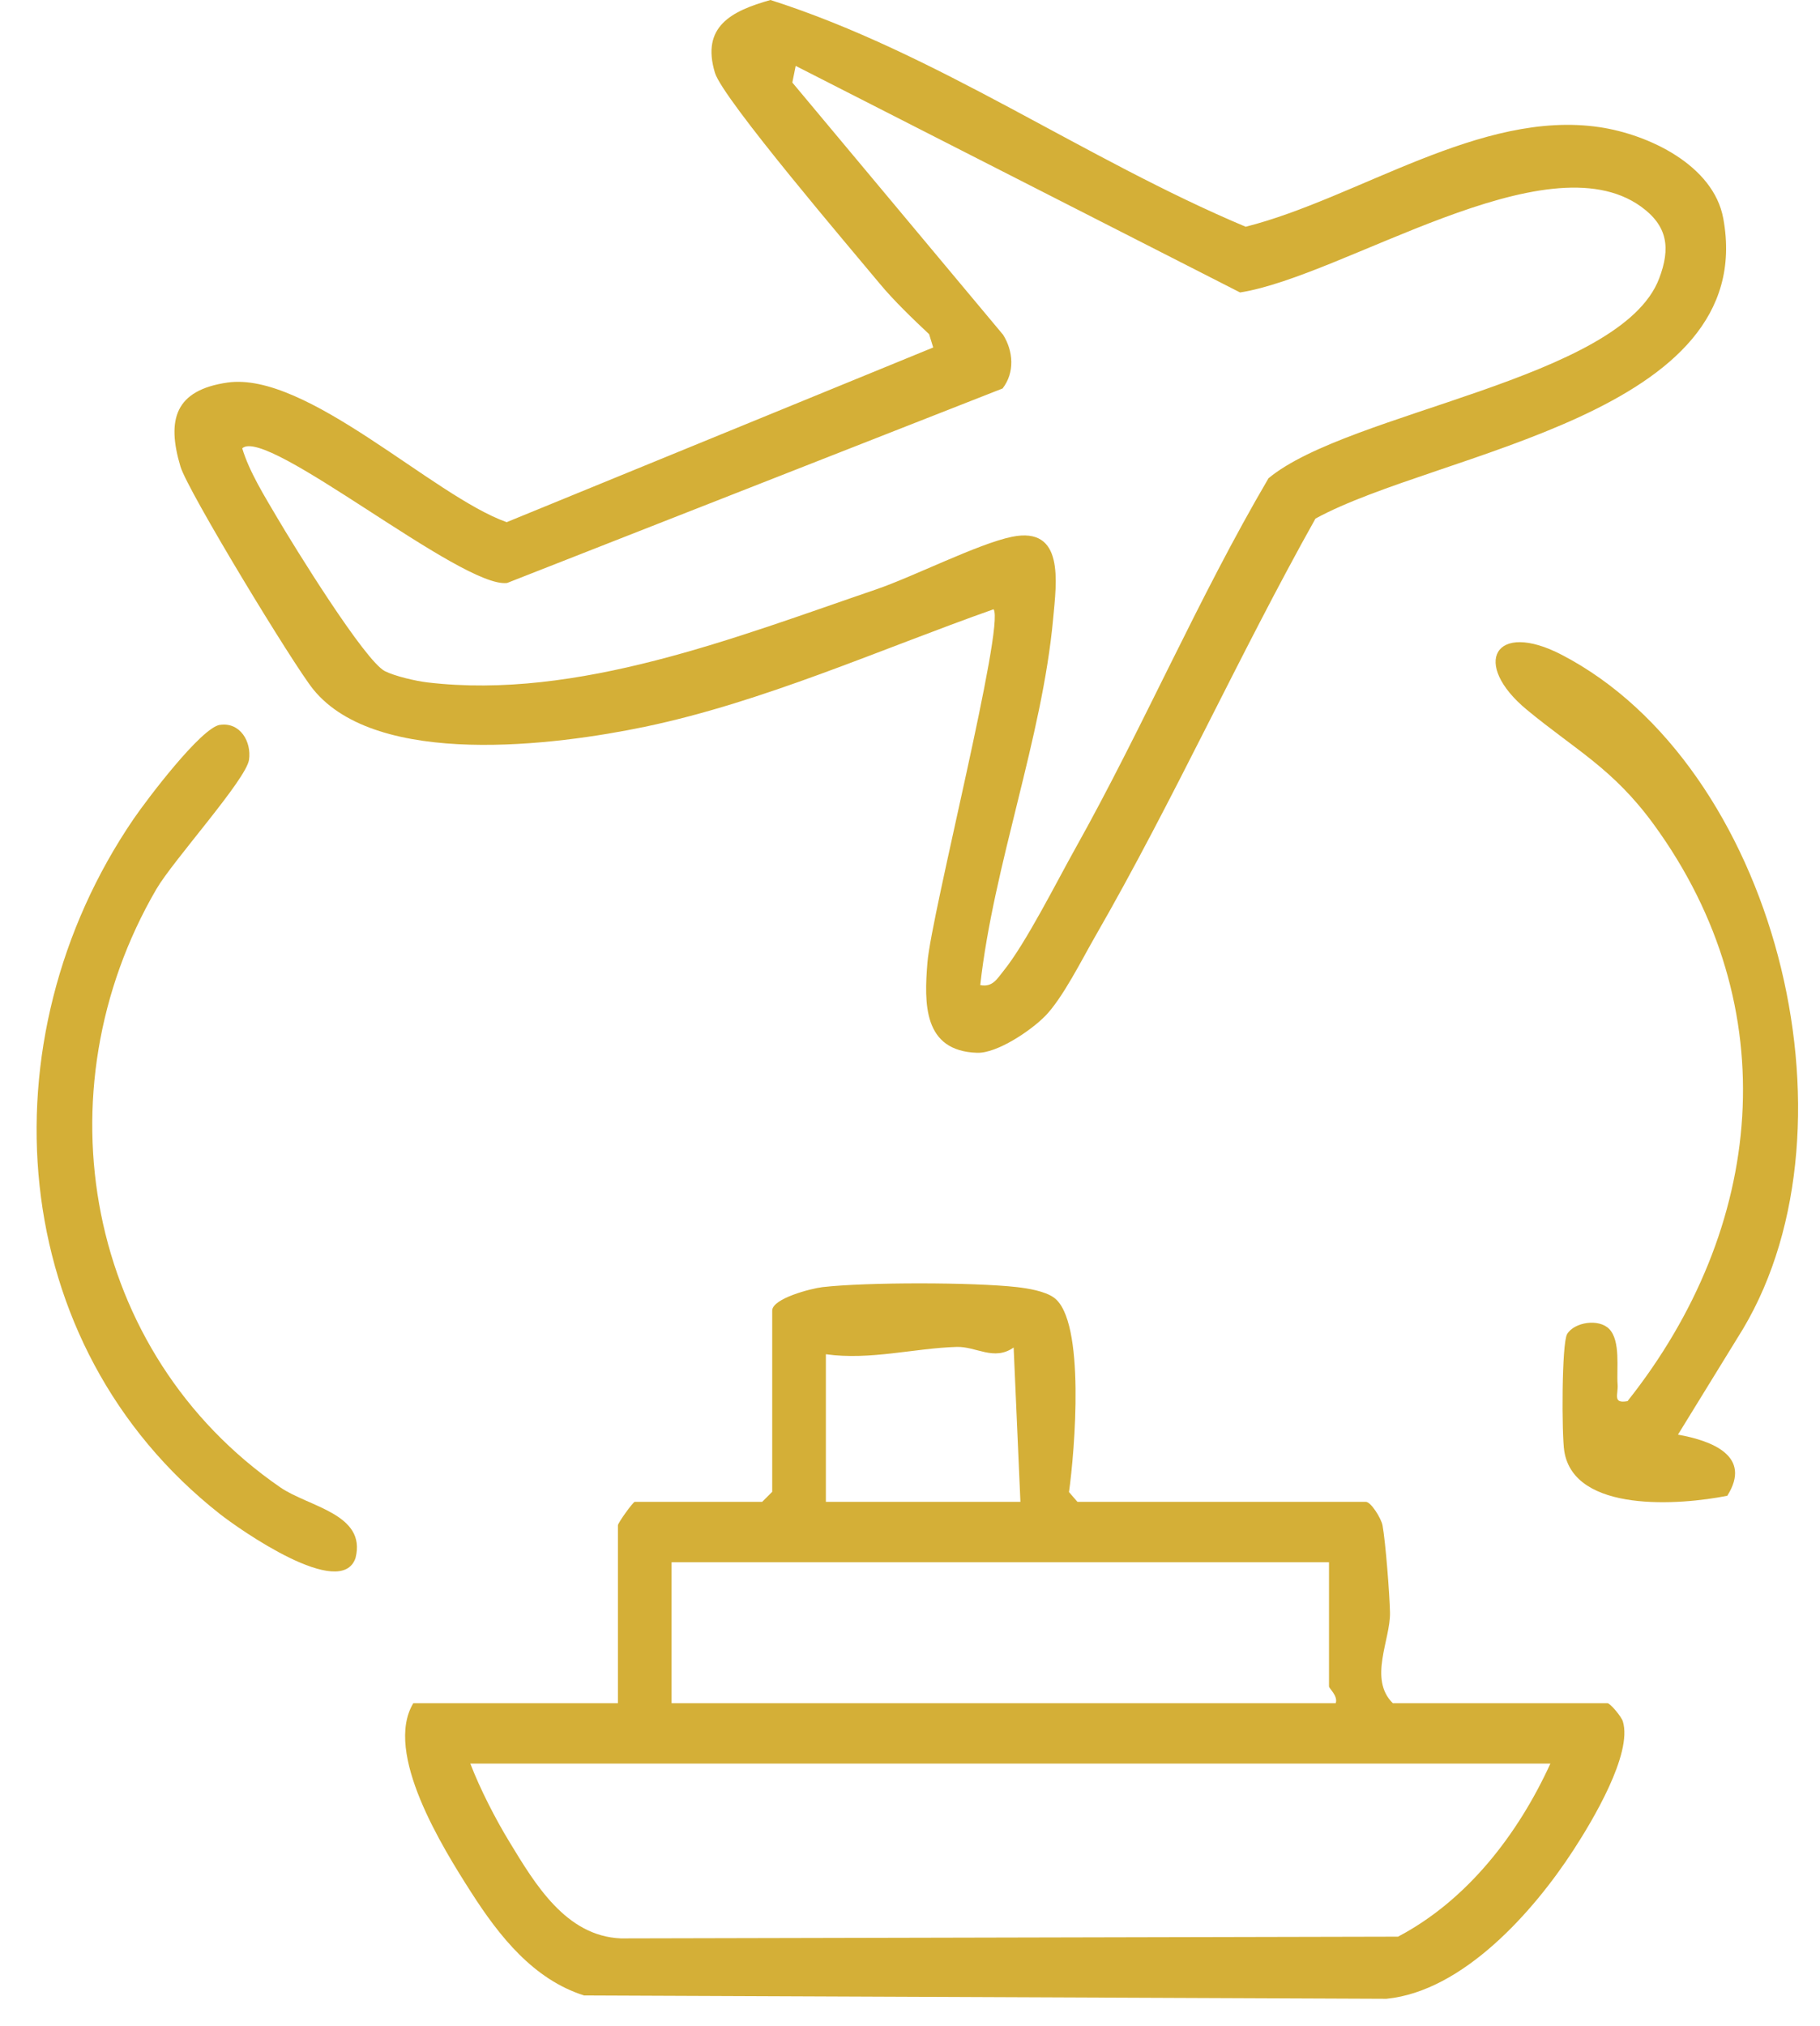 <svg viewBox="0 0 271.3 301.88" xmlns="http://www.w3.org/2000/svg" data-name="Capa 1" id="Capa_1">
  <defs>
    <style>
      .cls-1 {
        fill: #d4af37;
      }
    </style>
  </defs>
  <path d="M155.76,151.44c-2.09,2.13-7.13,5.54-10.11,5.44-8.08-.26-7.89-7.4-7.4-13.46.59-7.24,11.57-50.28,9.86-52.63-16.99,6-34.3,13.82-51.98,17.51-13.28,2.77-39.89,6.2-49.44-5.58-2.92-3.6-18.7-29.54-19.79-33.2-2.1-7.04-.77-11.38,6.98-12.51,11.83-1.72,30.65,16.9,41.65,20.8l63.58-26.03-.61-1.98c-2.39-2.24-5.29-5.03-7.36-7.53-4.14-5-23.39-27.51-24.57-31.43-2.07-6.87,2.43-9.2,8.28-10.84,24.84,7.94,46.76,23.67,70.84,33.79,16.73-4.24,35.02-17.48,52.75-14.84,7.3,1.08,16.98,5.66,18.44,13.59,5.41,29.37-42.54,34.74-60.79,44.74-11.44,20.41-21.13,41.93-32.8,62.2-2.02,3.5-4.87,9.26-7.53,11.97ZM146.12,146.79c1.81.36,2.49-.89,3.43-2.06,3.35-4.13,7.91-13.23,10.73-18.27,10.13-18.09,18.3-37.29,28.81-55.19,11.95-9.93,52.5-14.69,58.23-29.76,1.73-4.55,1.28-7.85-2.71-10.73-14.19-10.21-44.36,10.4-59.76,12.8L118.61,9.82l-.5,2.48,31.42,37.59c1.53,2.44,1.76,5.62-.08,8l-73.85,28.98c-6.7.88-35.92-23.42-39.49-20.06,1.03,3.45,3.35,7.17,5.19,10.3,2.43,4.14,13.08,21.4,16.09,22.91,1.5.75,4.61,1.47,6.33,1.67,22.34,2.65,46.08-6.76,66.91-13.87,5.55-1.9,15.22-6.81,20.22-7.83,7.87-1.6,6.64,6.72,6.14,12.19-1.64,17.89-8.86,36.63-10.87,54.62Z" class="cls-1"></path>
  <path d="M92.11,253.8v-26.5c0-.38,2.27-3.5,2.5-3.5h19l1.5-1.5v-27c0-1.8,5.78-3.3,7.5-3.5,6.56-.75,22.43-.74,29,0,1.66.19,4.12.6,5.46,1.54,4.81,3.38,3.11,23.08,2.28,29l1.26,1.46h43c.74,0,2.28,2.43,2.48,3.52.44,2.37,1.06,10.31,1.11,12.98.08,4.06-3.24,9.88.42,13.5h32c.39,0,2.06,1.96,2.29,2.71,1.48,4.82-4.56,14.87-7.38,19.2-5.91,9.1-16.41,21-27.86,22.14l-119.61-.5c-7.54-2.39-12.62-8.82-16.75-15.25-4.39-6.84-13.14-20.92-8.7-28.3h30.5ZM123.11,201.8v22h29l-1.01-23c-2.96,2.06-5.56-.18-8.5-.09-6.24.18-12.93,2.02-19.49,1.09ZM198.11,232.8h-98v21h99c.37-1.08-1-2.19-1-2.5v-18.5ZM231.11,262.8H70.11c1.43,3.74,3.75,8.26,5.83,11.67,3.8,6.25,8.4,14.04,16.62,14.38l115.84-.26c10.33-5.44,17.9-15.28,22.71-25.79Z" class="cls-1"></path>
  <path d="M250.12,213.78c5.12.91,11.08,3.21,7.36,9.11-6.99,1.4-22.83,2.61-24.3-6.65-.39-2.43-.4-16.07.43-17.45,1.07-1.78,4.73-2.34,6.27-.75,1.73,1.79,1.07,5.94,1.25,8.26.12,1.48-.81,2.9,1.48,2.49,20.48-25.8,23.79-58.65,3.93-85.91-6.07-8.33-11.6-11.06-18.91-17.09-8.38-6.91-4.84-13.43,5.2-8.2,31.69,16.5,45.23,69.8,27.01,100.41l-9.71,15.78Z" class="cls-1"></path>
  <path d="M32.79,108.02c3.03-.44,4.72,2.53,4.33,5.2-.44,2.97-11.32,15-13.81,19.27-17.61,30.23-10.56,69.14,18.46,89.14,4.25,2.93,12.89,3.96,11.23,10.52-2.15,6.41-17.33-4.27-20.22-6.54C.68,200.37-2.5,154.89,19.89,122.07c1.96-2.87,10.1-13.65,12.9-14.06Z" class="cls-1"></path>
</svg>
